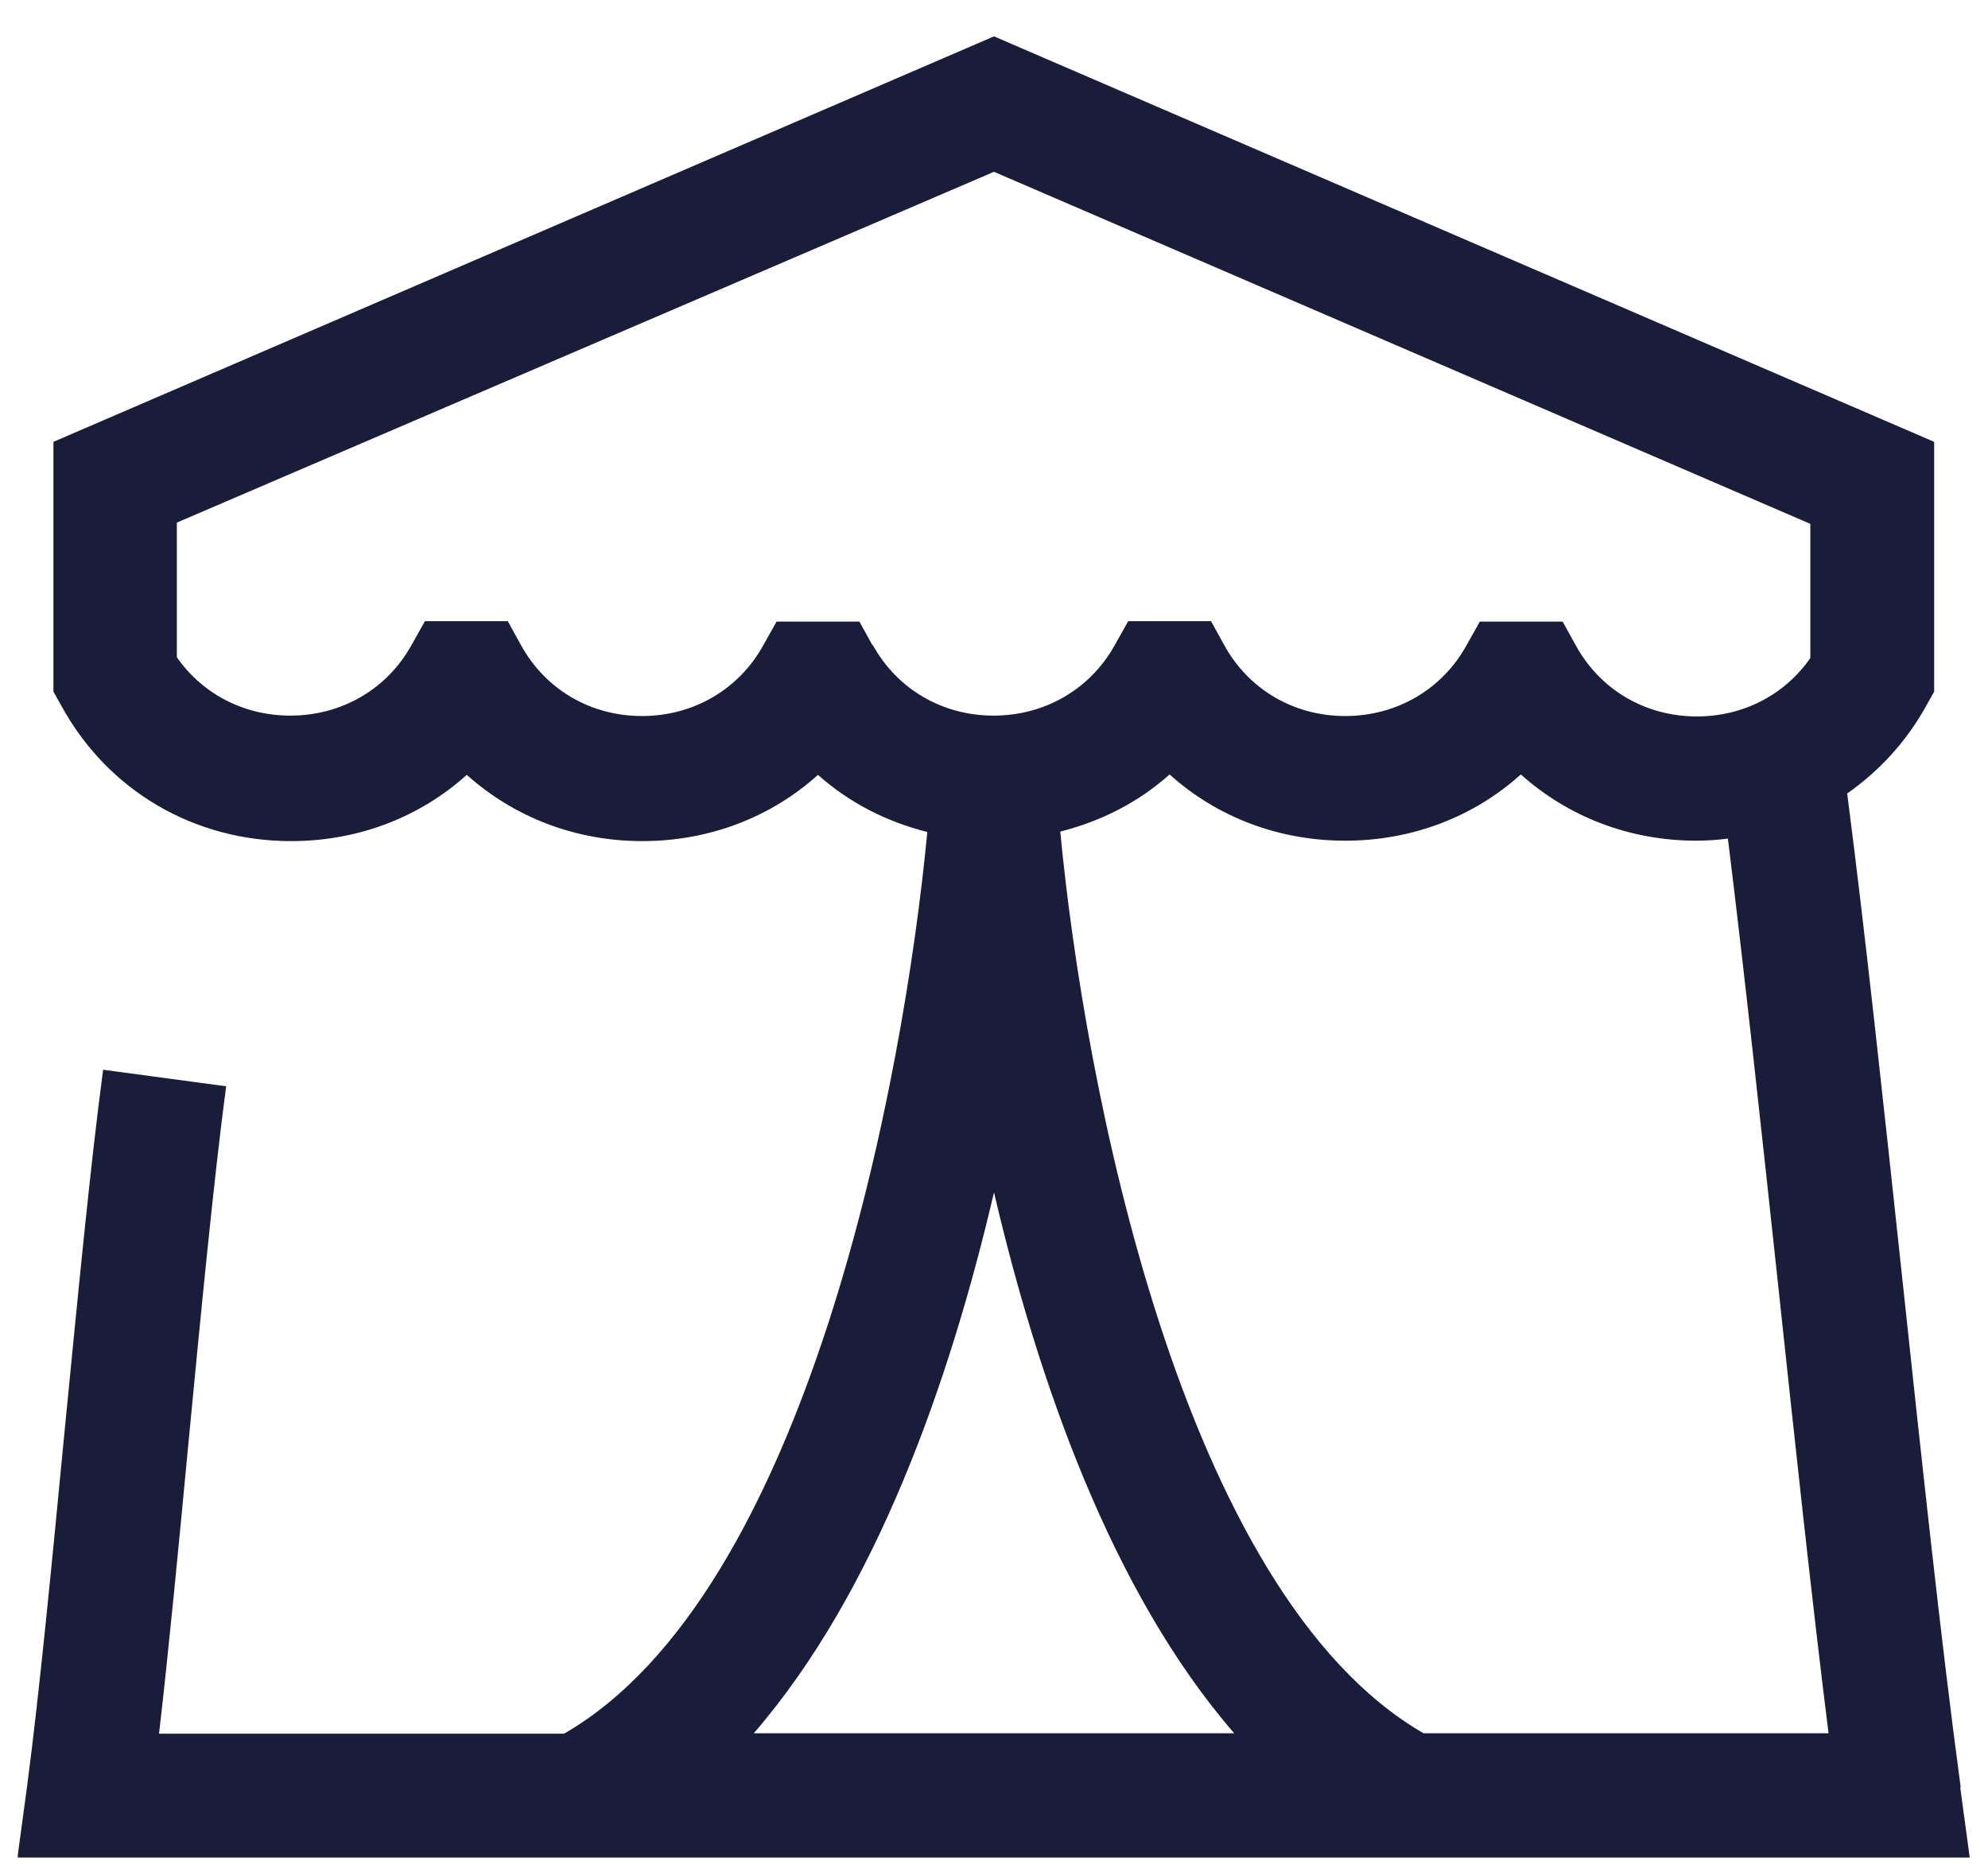 <svg width="48" height="45" viewBox="0 0 48 45" fill="none" xmlns="http://www.w3.org/2000/svg">
<g clip-path="url(#clip0_4304_143)">
<path d="M47.34 43.148C46.86 39.598 46.38 35.068 45.91 30.678C45.48 26.678 45.04 22.558 44.6 19.158C45.37 18.618 46.03 17.908 46.51 17.038L46.7 16.698V10.668L24 0.878L1.29 10.668V16.698L1.48 17.038C2.6 19.088 4.68 20.308 7.03 20.308C8.65 20.308 10.14 19.728 11.27 18.708C12.41 19.728 13.89 20.308 15.51 20.308C17.13 20.308 18.62 19.728 19.75 18.708C20.5 19.378 21.4 19.838 22.39 20.088C21.82 26.098 19.5 38.468 13.62 41.858H3.84C4.08 39.778 4.32 37.278 4.55 34.838C4.85 31.718 5.16 28.488 5.46 26.228L2.49 25.828C2.18 28.138 1.87 31.398 1.56 34.548C1.26 37.668 0.95 40.898 0.65 43.158L0.42 44.858H47.56L47.33 43.158L47.34 43.148ZM21.07 15.588L20.75 15.008H18.75L18.43 15.578C17.84 16.648 16.74 17.288 15.5 17.288C14.26 17.288 13.17 16.648 12.58 15.578L12.26 14.998H10.26L9.94 15.568C9.35 16.638 8.25 17.278 7.01 17.278C5.89 17.278 4.89 16.758 4.27 15.868V12.618L24 4.148L43.71 12.648V15.888C43.09 16.778 42.09 17.298 40.97 17.298C39.73 17.298 38.64 16.658 38.05 15.588L37.73 15.008H35.73L35.41 15.578C34.82 16.648 33.72 17.288 32.48 17.288C31.24 17.288 30.15 16.648 29.56 15.578L29.24 14.998H27.24L26.92 15.568C26.33 16.638 25.23 17.278 23.99 17.278C22.75 17.278 21.66 16.638 21.07 15.568V15.588ZM18.2 41.848C21.16 38.428 22.94 33.328 24 28.788C25.06 33.328 26.84 38.438 29.8 41.848H18.2ZM34.37 41.848C28.49 38.448 26.17 26.088 25.6 20.078C26.59 19.828 27.49 19.368 28.24 18.698C29.37 19.718 30.86 20.298 32.48 20.298C34.1 20.298 35.59 19.718 36.72 18.698C37.86 19.718 39.34 20.298 40.96 20.298C41.22 20.298 41.47 20.278 41.72 20.248C42.12 23.478 42.53 27.288 42.93 30.998C43.33 34.738 43.74 38.578 44.15 41.848H34.37Z" fill="#191D3A"/>
</g>
<defs>
<clipPath id="clip0_4304_143">
<rect width="47.14" height="43.97" fill="white" transform="translate(0.43 0.878)"/>
</clipPath>
</defs>
</svg>
